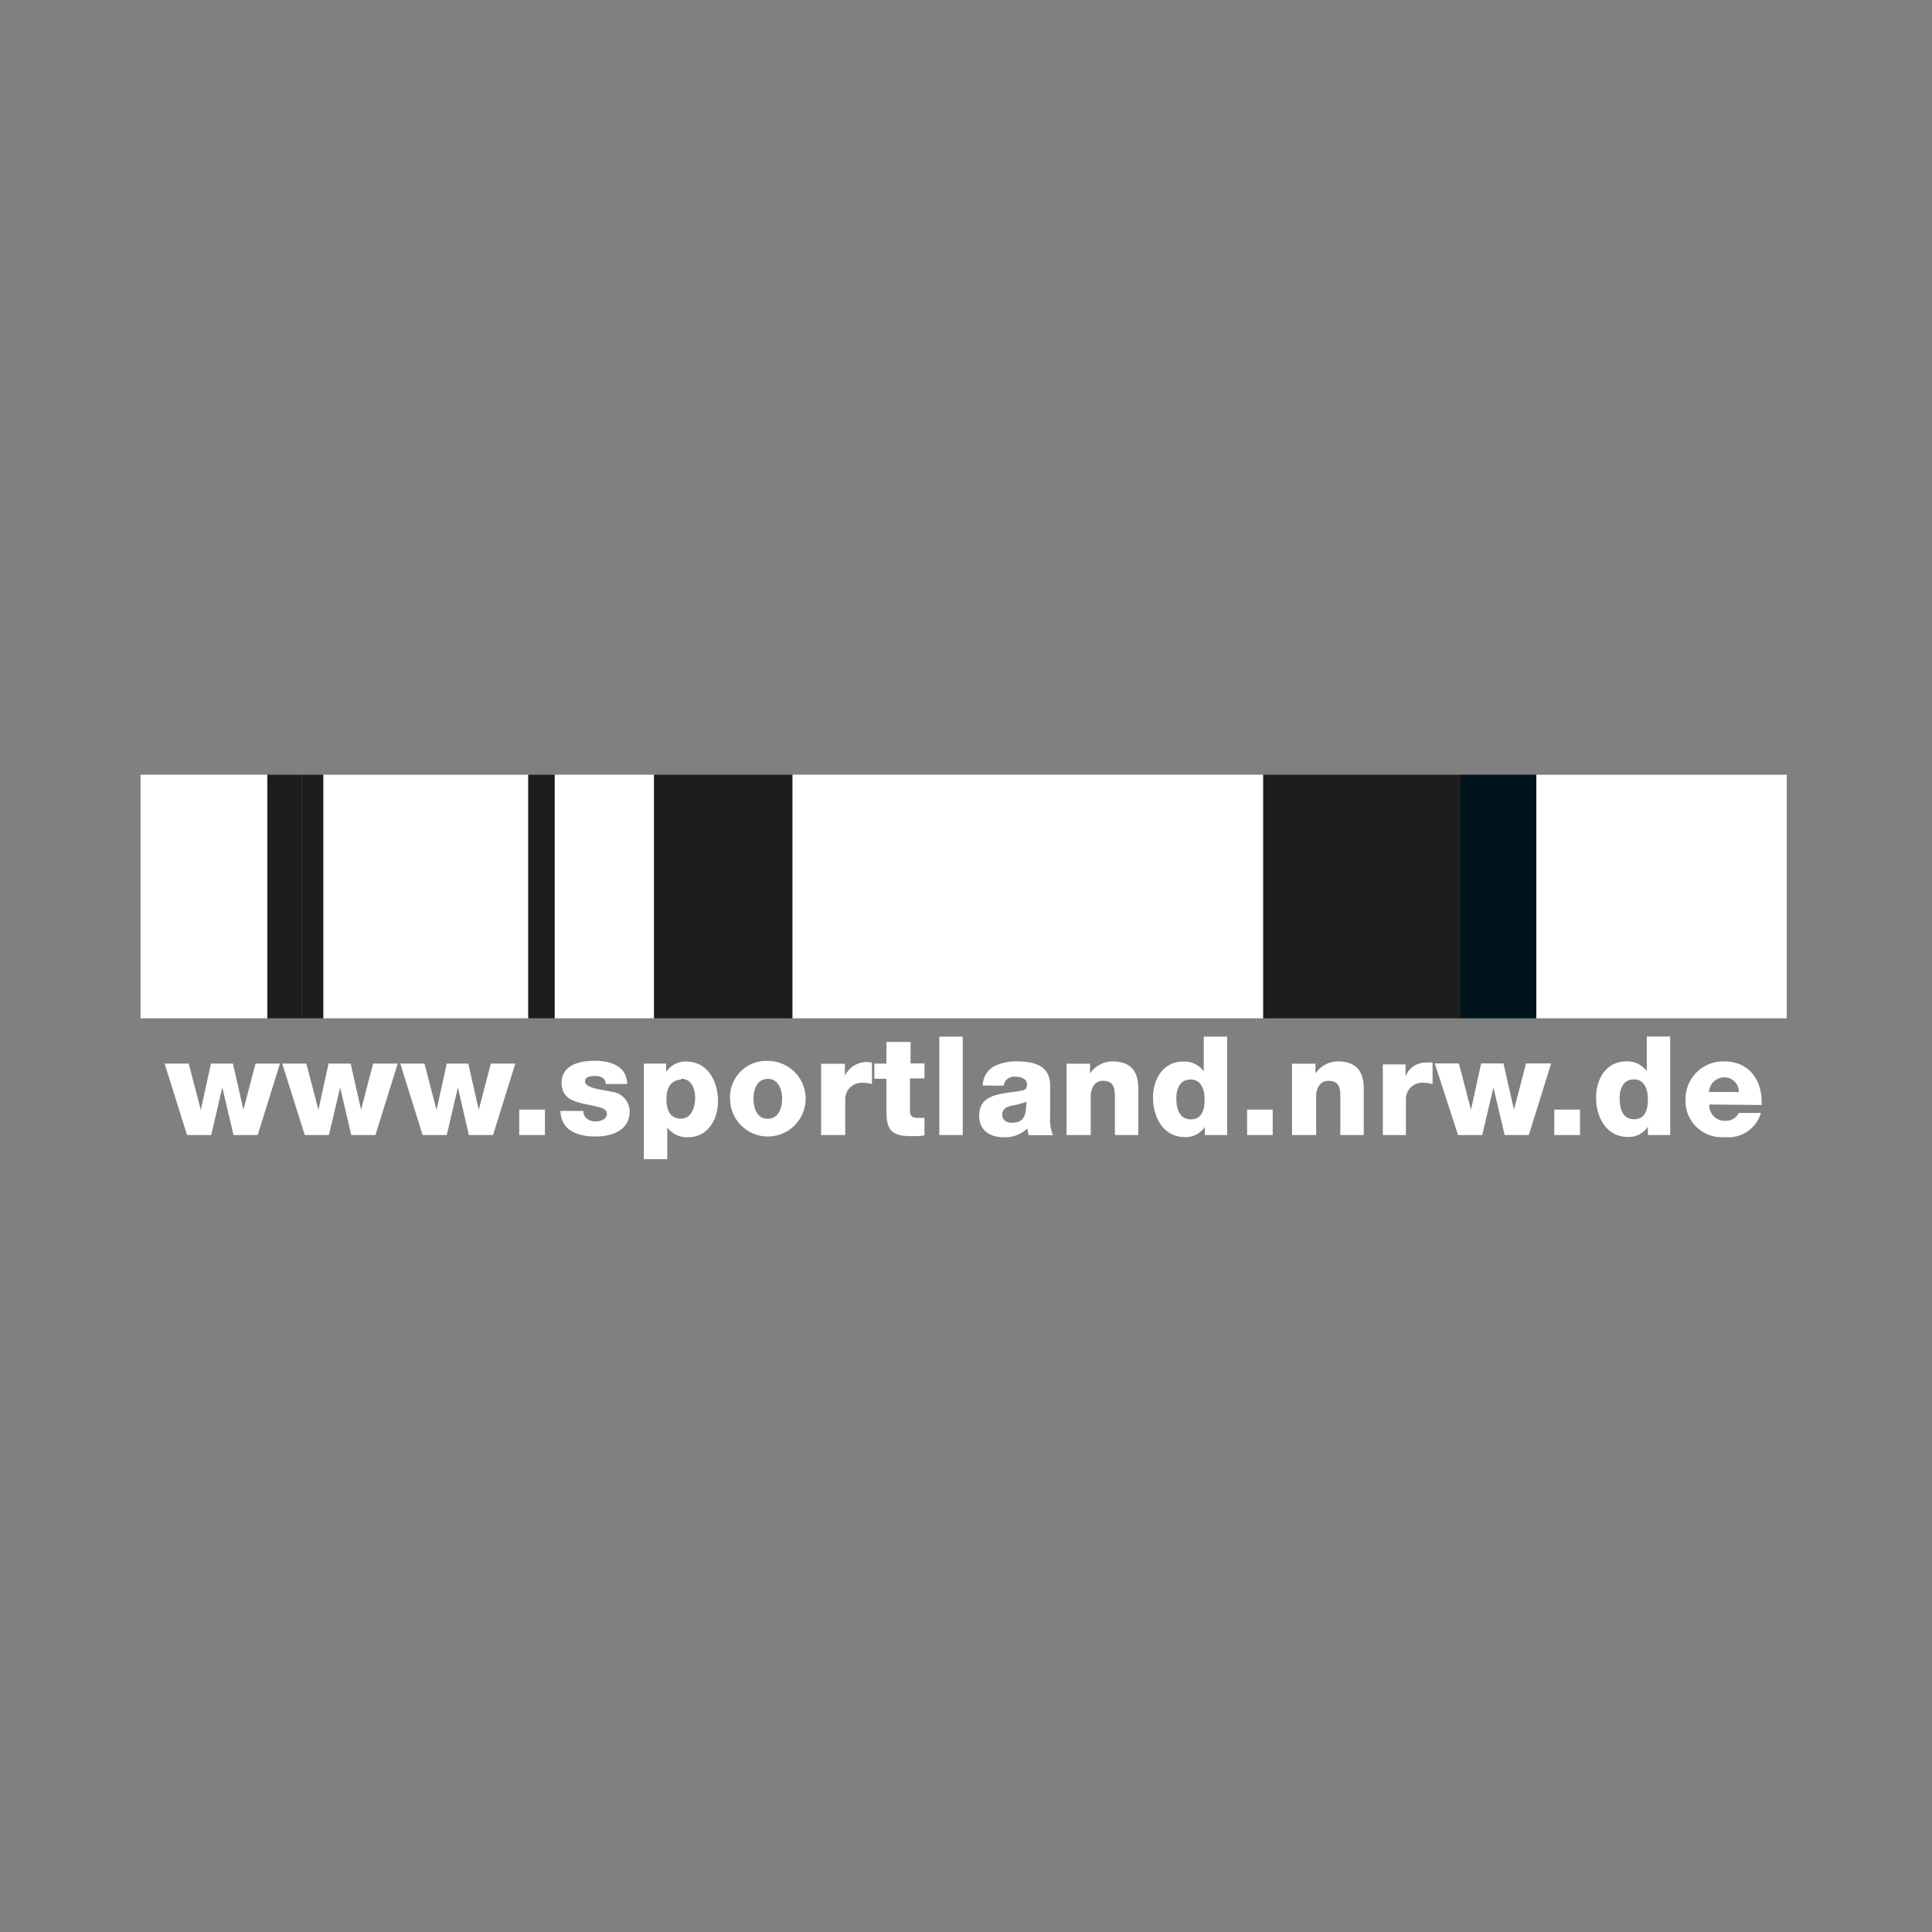 <svg id="Ebene_1" data-name="Ebene 1" xmlns="http://www.w3.org/2000/svg" xmlns:xlink="http://www.w3.org/1999/xlink" viewBox="0 0 160 160"><rect x="0" y="0" width="160" height="160" fill="#808080" stroke="none"/><defs><style>.cls-1{fill:none;}.cls-2,.cls-4{fill:#fff;}.cls-2,.cls-5,.cls-6{fill-rule:evenodd;}.cls-3{clip-path:url(#clip-path);}.cls-5{fill:#1d1d1b;}.cls-6{fill:#00131d;}</style><clipPath id="clip-path"><rect class="cls-1" x="11.62" y="64.15" width="136.35" height="20.2"/></clipPath></defs><title>SportlandNRW_bw_160px</title><polygon class="cls-2" points="54.16 84.33 45.93 84.33 45.93 64.16 54.16 64.16 54.16 84.33 54.16 84.33"/><g class="cls-3"><polygon class="cls-2" points="43.75 84.33 26.77 84.33 26.77 64.16 43.75 64.16 43.75 84.33 43.75 84.33"/><polygon class="cls-4" points="148 64.16 127.23 64.16 127.23 84.33 148 84.33 148 64.16 148 64.16"/></g><polygon class="cls-5" points="120.96 84.33 120.96 64.16 104.61 64.16 104.61 84.33 120.96 84.33 120.96 84.33"/><polygon class="cls-2" points="104.6 64.16 65.62 64.16 65.62 84.33 104.6 84.33 104.6 64.16 104.6 64.16"/><polygon class="cls-5" points="65.62 64.16 54.17 64.16 54.17 84.33 65.62 84.33 65.62 64.16 65.62 64.16"/><polygon class="cls-2" points="22.14 64.16 11.64 64.16 11.64 84.33 22.14 84.33 22.14 64.16 22.14 64.16"/><polygon class="cls-6" points="127.23 64.16 120.96 64.16 120.96 84.33 127.23 84.33 127.23 64.16 127.23 64.16"/><polygon class="cls-5" points="25 64.16 22.14 64.16 22.14 84.33 25 84.33 25 64.16 25 64.16"/><polygon class="cls-5" points="45.93 64.16 43.75 64.16 43.75 84.33 45.93 84.33 45.93 64.16 45.93 64.16"/><polygon class="cls-5" points="26.77 64.16 25 64.16 25 84.33 26.77 84.33 26.77 64.16 26.77 64.16"/><path class="cls-4" d="M23.16,88.08h-2l-1,3.83h0l-.87-3.83H17.47l-.84,3.84h0l-1-3.84h-2L15.49,94h2l.92-3.94h0L19.34,94h2l1.85-5.93Zm9.74,0h-2l-1,3.83h0l-.86-3.83H27.21l-.84,3.84h0l-1-3.84h-2L25.24,94h2l.93-3.94h0L29.09,94h2l1.85-5.93Zm9.75,0h-2l-1,3.83h0l-.87-3.83H37l-.85,3.84h0l-1-3.84h-2L35,94h2l.92-3.94h0L38.83,94h2l1.85-5.93ZM43,94h2.13V91.89H43V94Zm3.41-2c.05,1.66,1.49,2.12,2.9,2.12s2.84-.52,2.84-2.11a1.68,1.68,0,0,0-1.5-1.6c-.9-.19-2.2-.3-2.2-.86,0-.41.52-.44.84-.44a1.06,1.06,0,0,1,.61.15.55.55,0,0,1,.25.51h1.8c-.07-1.54-1.43-1.92-2.73-1.92s-2.71.39-2.71,1.82c0,1.6,1.53,1.63,2.75,1.94.35.08,1,.17,1,.63s-.54.63-.91.63a1.18,1.18,0,0,1-.72-.21.78.78,0,0,1-.32-.66Zm10-2.66c.86,0,1.16.83,1.16,1.58s-.3,1.72-1.17,1.72S55.19,92,55.19,91c0-1.22.67-1.58,1.19-1.58ZM53.32,96h1.94V93.37h0a2,2,0,0,0,1.7.81c1.67,0,2.5-1.46,2.5-3s-.79-3.27-2.65-3.27a1.91,1.91,0,0,0-1.64.86h0v-.69H53.32V96Zm9.08-5c0-.75.28-1.65,1.18-1.65s1.19.9,1.19,1.65-.29,1.65-1.19,1.65-1.18-.89-1.18-1.65Zm-1.94,0a3.13,3.13,0,1,0,3.12-3.14,3,3,0,0,0-3.12,3.14ZM68,94H70V91.08a1.37,1.37,0,0,1,1.47-1.41,3.08,3.08,0,0,1,.74.11V88a2,2,0,0,0-2.24,1.1h0v-1H68V94Zm8.61-5.93h-1.2V86.29h-2v1.79h-1v1.26h1V92c0,1.61.43,2.09,2.08,2.09.36,0,.71,0,1.07-.06V92.58c-.18,0-.35,0-.51,0-.42,0-.69-.11-.69-.57v-2.7h1.2V88.08ZM77.79,94h1.94V85.85H77.79V94ZM83,92.31c0-.47.37-.65.8-.75a5.72,5.72,0,0,0,1.2-.32c0,1.22-.26,1.74-1.19,1.74-.43,0-.81-.19-.81-.67Zm.12-2.4a.87.87,0,0,1,1-.74c.4,0,.93.17.93.61s-.18.49-.51.55c-1.35.28-3.45.13-3.45,2.06,0,1.22.89,1.79,2,1.79a2.67,2.67,0,0,0,2-.73,2.06,2.06,0,0,0,.11.56h2a3.42,3.42,0,0,1-.23-1.52V89.9c0-1.68-1.36-2-2.77-2a4,4,0,0,0-1.88.41,1.83,1.83,0,0,0-.93,1.59ZM88.33,94h2V90.78c0-.65.32-1.27,1-1.27,1.06,0,1,.82,1,1.63V94h1.94v-3.8c0-.86-.16-2.3-2.14-2.3a2.27,2.27,0,0,0-1.86,1h0v-.81H88.33V94ZM98.61,89.4c.84,0,1.15.79,1.15,1.64s-.21,1.66-1.15,1.66-1.19-.9-1.19-1.72.29-1.58,1.19-1.58Zm3-3.55H99.69v2.87h0a2,2,0,0,0-1.7-.81c-1.67,0-2.5,1.46-2.5,3s.79,3.26,2.66,3.26a1.89,1.89,0,0,0,1.63-.85h0V94h1.85V85.85ZM103.28,94h2.12V91.89h-2.12V94ZM107,94H109V90.78c0-.65.32-1.27,1-1.27,1.06,0,1,.82,1,1.63V94h1.94v-3.8c0-.86-.16-2.3-2.14-2.3a2.27,2.27,0,0,0-1.86,1h0v-.81H107V94Zm7.49,0h1.94V91.08a1.36,1.36,0,0,1,1.46-1.41,3.16,3.16,0,0,1,.75.11V88a1.8,1.8,0,0,0-.46,0,1.78,1.78,0,0,0-1.78,1.15h0v-1h-1.88V94Zm13.89-5.93h-2l-1,3.83h0l-.87-3.83h-1.85l-.84,3.84h0l-1-3.84h-2L120.75,94h2l.93-3.94h0l.93,3.94h2l1.85-5.93Zm.34,5.93h2.13V91.89h-2.13V94Zm6.6-4.61c.84,0,1.15.79,1.15,1.64s-.21,1.66-1.15,1.66-1.19-.9-1.19-1.72.3-1.58,1.19-1.58Zm3-3.55h-1.94v2.87h0a2,2,0,0,0-1.69-.81c-1.68,0-2.51,1.46-2.51,3s.79,3.26,2.66,3.26a1.89,1.89,0,0,0,1.63-.85h0V94h1.85V85.85Zm3.21,4.59a1.28,1.28,0,0,1,1.26-1.21A1.19,1.19,0,0,1,144,90.44Zm4.36,1.08c.09-2-1-3.61-3.1-3.61a3.11,3.11,0,0,0-3.2,3.12,3,3,0,0,0,3.24,3.15,2.8,2.8,0,0,0,3-2H144a1.17,1.17,0,0,1-1.11.65,1.27,1.27,0,0,1-1.33-1.35Z"/></svg>
